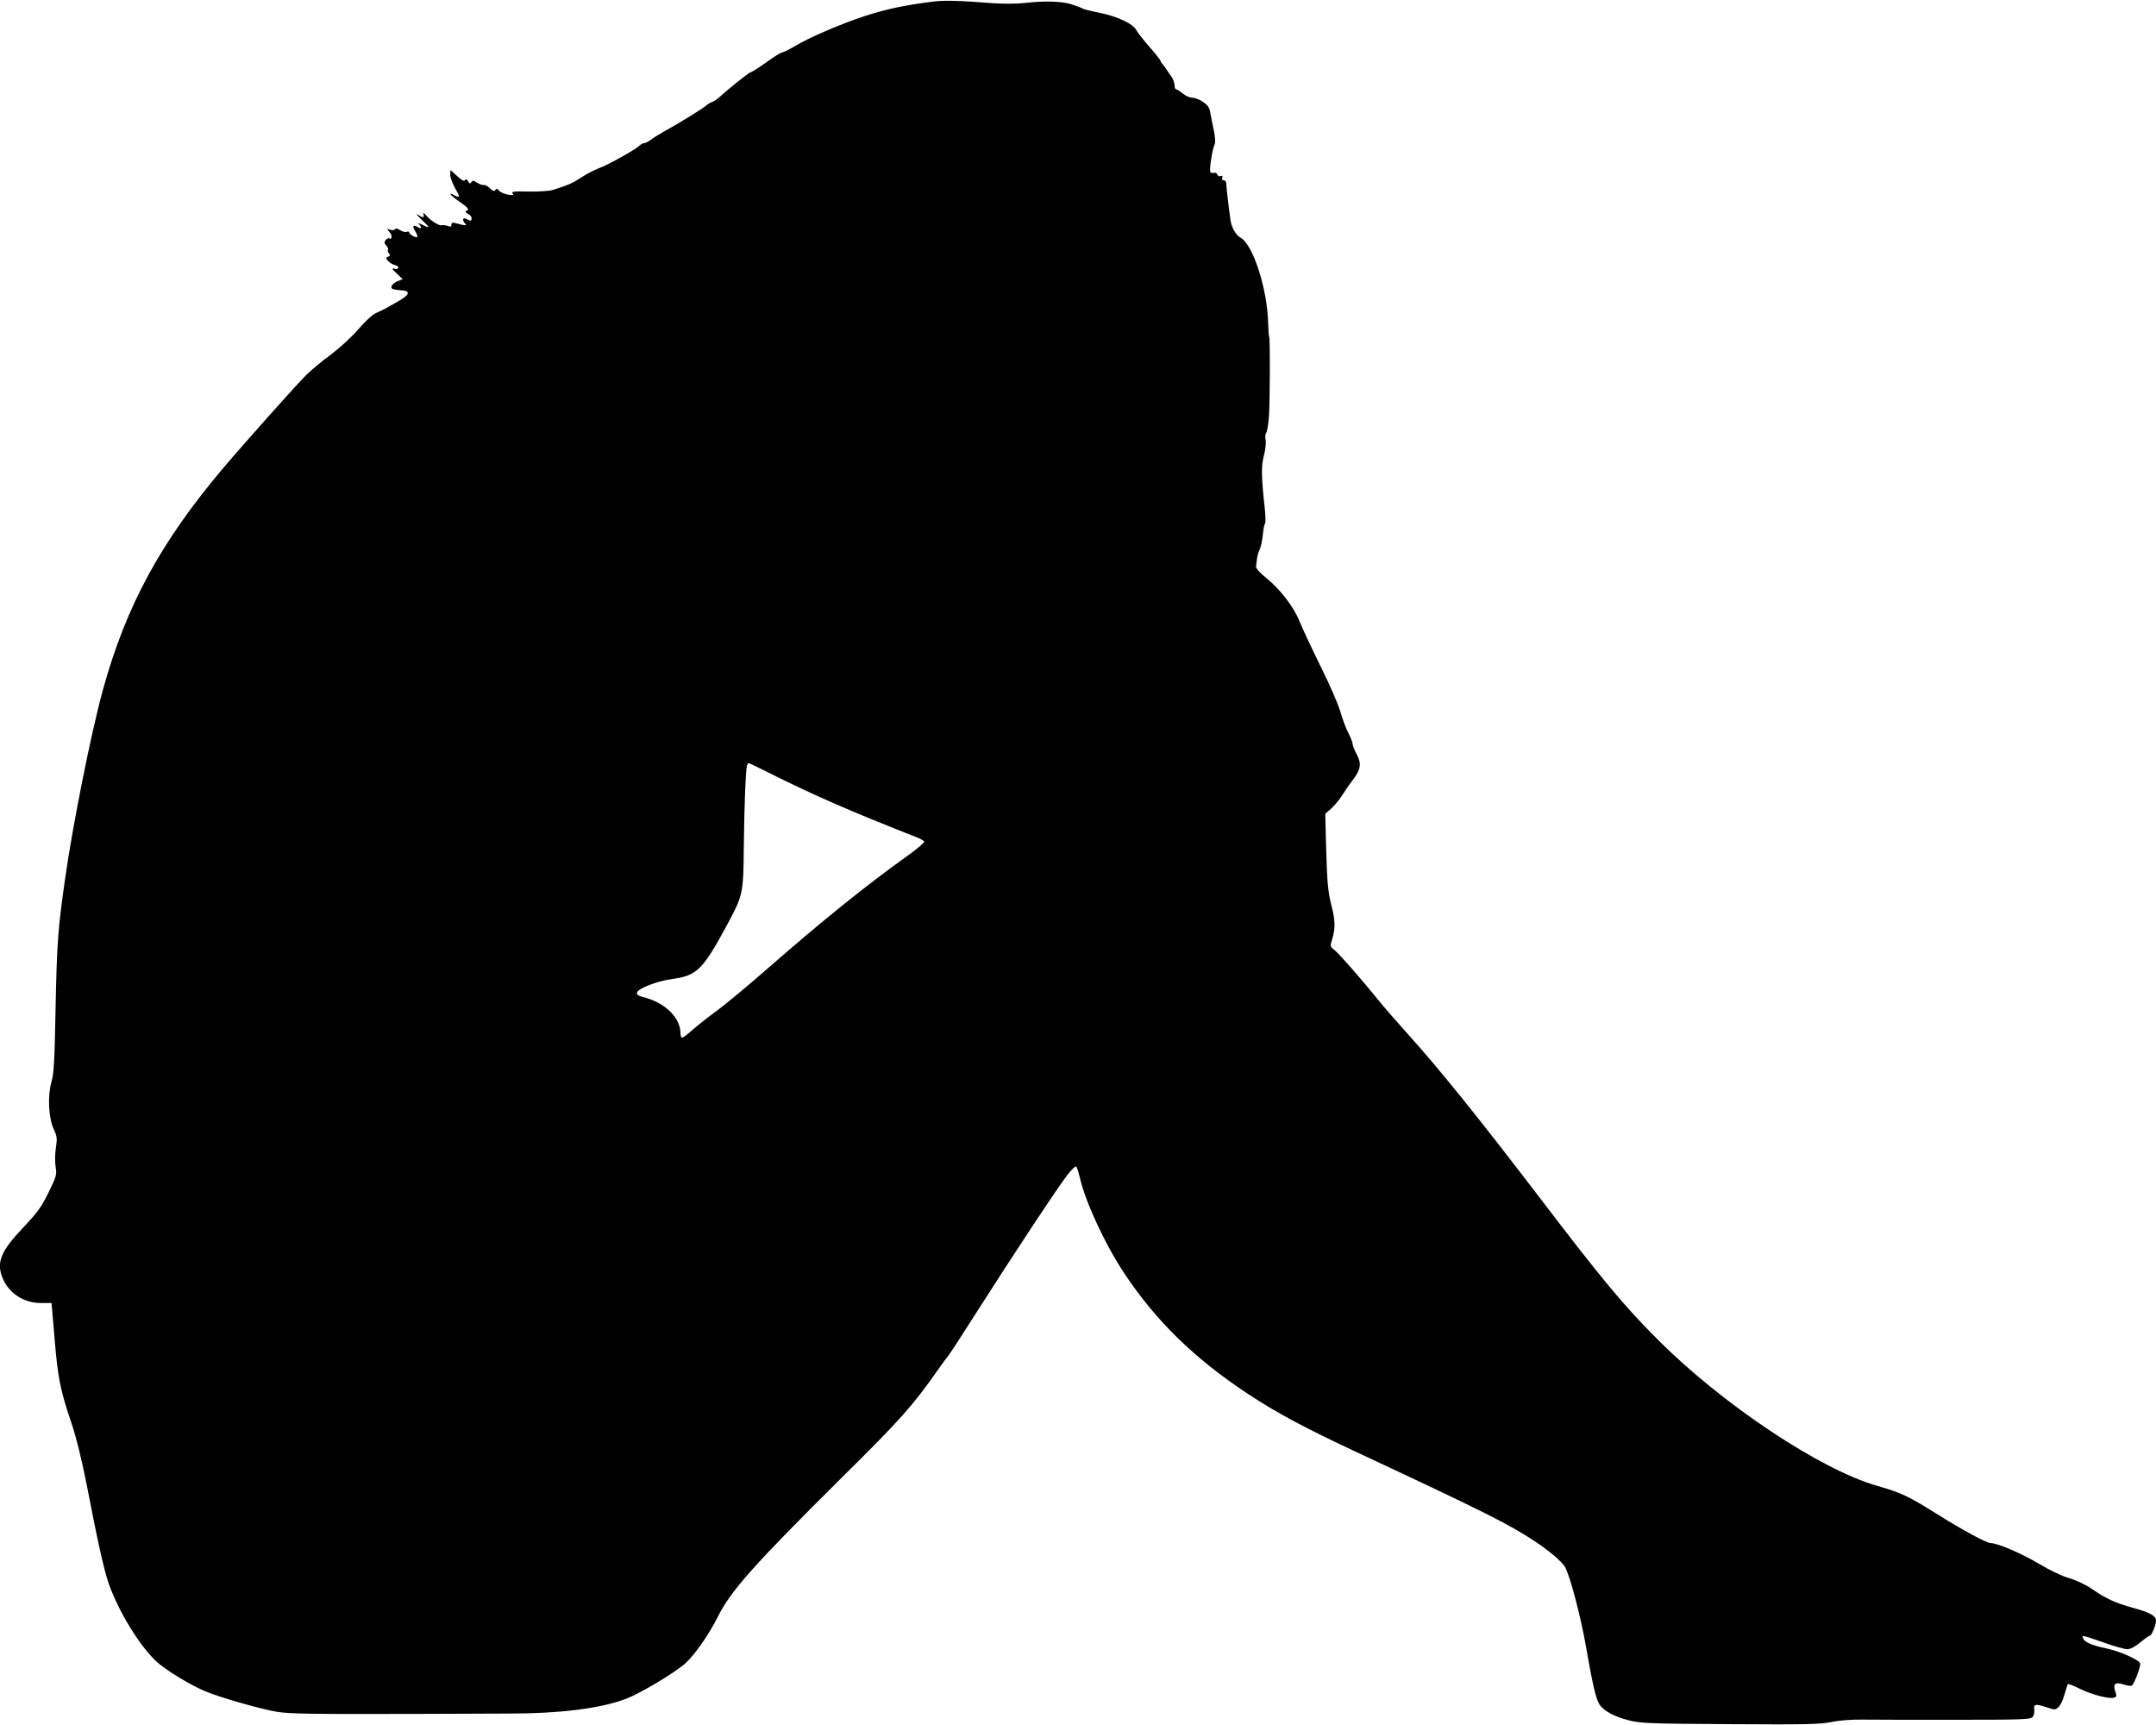 <?xml version="1.0" standalone="no"?>
<!DOCTYPE svg PUBLIC "-//W3C//DTD SVG 20010904//EN"
 "http://www.w3.org/TR/2001/REC-SVG-20010904/DTD/svg10.dtd">
<svg version="1.0" xmlns="http://www.w3.org/2000/svg"
 width="1280pt" height="1024pt" viewBox="0 0 1280 1024"
 preserveAspectRatio="xMidYMid meet">
<g transform="translate(0,1024) scale(0.1,-0.1)"
fill="#000000" stroke="none">
<path d="M5535 10230 c-165 -21 -278 -45 -403 -86 -148 -49 -326 -126 -415
-179 -32 -19 -64 -35 -70 -35 -7 0 -34 -16 -62 -35 -78 -56 -124 -85 -131 -85
-7 0 -131 -99 -179 -143 -16 -15 -38 -30 -48 -33 -11 -3 -26 -13 -35 -21 -20
-18 -166 -108 -247 -152 -32 -18 -69 -41 -83 -52 -14 -10 -31 -19 -38 -19 -7
0 -19 -6 -27 -14 -22 -23 -187 -115 -242 -135 -27 -10 -75 -35 -105 -55 -50
-33 -72 -43 -169 -74 -18 -6 -82 -10 -141 -9 -89 2 -106 0 -97 -11 9 -11 4
-12 -29 -7 -21 4 -45 15 -52 24 -10 12 -15 13 -21 3 -6 -9 -14 -7 -33 11 -13
13 -30 21 -37 19 -6 -2 -23 4 -38 13 -21 14 -27 15 -34 4 -8 -11 -12 -10 -20
5 -8 13 -13 15 -19 6 -5 -8 -19 0 -45 24 -21 20 -39 36 -40 36 -1 0 -2 -12 -2
-27 -1 -15 13 -51 29 -80 31 -55 31 -60 -4 -42 -42 23 -26 0 27 -36 56 -39 64
-50 43 -57 -8 -3 -4 -9 10 -17 12 -6 22 -18 22 -26 0 -18 -5 -18 -31 -5 -22
13 -27 -8 -6 -29 12 -12 -4 -11 -65 6 -12 3 -18 -1 -18 -11 0 -12 -5 -14 -22
-7 -13 4 -28 6 -35 4 -15 -5 -61 23 -91 56 -16 18 -22 21 -18 9 7 -22 -2 -23
-34 -2 -14 8 -3 -5 23 -30 53 -50 53 -55 4 -30 -21 11 -28 12 -19 3 19 -20 14
-31 -8 -17 -27 17 -35 4 -14 -26 9 -15 14 -29 11 -32 -7 -8 -47 14 -47 26 0 5
-7 7 -15 4 -8 -4 -26 1 -40 10 -15 10 -26 12 -30 5 -4 -5 -16 -7 -28 -3 -22 7
-22 6 -4 -14 18 -19 15 -48 -3 -37 -4 3 -13 -2 -20 -10 -10 -13 -10 -19 4 -33
9 -10 13 -22 10 -25 -4 -4 -2 -13 5 -21 9 -11 8 -15 -5 -20 -16 -6 -15 -8 0
-25 10 -11 29 -22 42 -25 14 -4 22 -11 18 -17 -3 -6 -12 -8 -20 -5 -22 9 -16
-3 17 -33 l30 -28 -30 -12 c-31 -13 -47 -36 -31 -46 6 -3 28 -7 50 -8 61 -2
53 -28 -20 -68 -25 -14 -54 -30 -65 -37 -11 -6 -37 -19 -58 -28 -24 -10 -66
-48 -109 -98 -38 -45 -111 -111 -161 -149 -51 -37 -116 -91 -146 -120 -57 -56
-364 -400 -497 -557 -370 -438 -575 -815 -713 -1315 -68 -246 -180 -804 -225
-1125 -42 -296 -48 -372 -56 -765 -6 -315 -10 -390 -25 -440 -23 -81 -17 -211
14 -278 20 -43 21 -55 13 -110 -6 -35 -6 -84 -2 -112 8 -47 6 -56 -41 -152
-43 -88 -64 -118 -153 -212 -132 -139 -159 -206 -120 -299 37 -89 124 -146
224 -147 l66 0 18 -210 c19 -234 34 -308 101 -505 30 -90 60 -214 91 -370 64
-332 102 -504 131 -585 60 -167 185 -370 284 -460 57 -52 204 -141 293 -177
87 -36 316 -101 416 -119 75 -13 201 -15 865 -13 165 1 398 1 517 2 302 0 543
30 693 87 86 32 291 155 354 211 56 51 140 171 194 279 76 152 214 307 731
820 355 351 422 427 572 640 27 39 56 78 64 87 8 9 84 126 169 260 209 328
488 751 540 816 23 29 45 50 50 48 4 -3 13 -31 21 -63 32 -144 150 -399 265
-572 188 -283 417 -506 733 -715 174 -114 328 -197 635 -341 768 -359 908
-429 1064 -531 88 -57 167 -125 185 -157 31 -58 93 -295 124 -472 39 -225 59
-310 80 -343 24 -37 85 -71 169 -93 75 -19 110 -21 605 -24 453 -3 536 -1 605
13 48 10 121 15 185 14 58 -1 305 -1 550 -1 405 0 446 2 458 17 7 9 12 29 9
44 -4 33 8 35 77 12 44 -15 48 -15 67 2 11 9 27 43 35 73 9 31 18 59 20 63 3
4 35 -8 72 -27 70 -35 178 -63 205 -52 14 5 14 11 5 37 -15 45 0 57 52 40 24
-8 44 -10 49 -4 17 20 52 117 47 130 -9 23 -124 73 -206 90 -81 17 -125 36
-133 59 -8 20 -7 20 121 -25 62 -22 126 -40 141 -40 19 0 46 14 77 40 27 22
52 40 57 40 11 0 37 64 37 89 0 29 -34 48 -131 75 -109 30 -162 54 -244 110
-40 28 -95 54 -138 67 -43 12 -119 48 -187 89 -101 60 -242 120 -282 120 -24
0 -159 73 -313 169 -175 110 -216 129 -361 171 -335 95 -919 484 -1299 865
-201 200 -330 355 -700 840 -372 487 -596 765 -796 987 -57 63 -131 148 -164
189 -100 124 -234 277 -262 299 -27 21 -27 22 -13 68 18 59 17 111 -3 187 -23
89 -28 141 -34 357 l-5 197 35 31 c19 17 50 54 68 83 18 28 46 69 62 89 46 61
51 94 22 150 -14 26 -25 55 -25 63 0 8 -11 37 -25 64 -14 26 -34 81 -46 122
-11 41 -64 164 -119 274 -54 110 -110 229 -124 265 -34 86 -115 191 -196 257
-41 33 -64 59 -63 70 1 10 4 32 6 48 2 17 9 40 15 52 7 12 15 50 19 85 3 35 9
65 13 68 4 3 4 43 -1 90 -21 196 -22 253 -5 316 9 35 13 75 10 93 -4 17 -2 37
4 43 5 7 13 54 16 103 6 102 7 455 1 465 -2 3 -5 40 -6 81 -5 205 -90 469
-165 509 -28 16 -53 60 -59 106 -11 76 -25 199 -25 217 0 9 -7 17 -15 17 -9 0
-12 6 -9 15 4 11 2 13 -9 10 -8 -4 -17 1 -20 9 -4 9 -13 13 -21 10 -8 -3 -17
-1 -20 5 -8 12 12 138 25 164 6 11 4 41 -5 85 -8 37 -17 84 -21 104 -4 29 -15
44 -43 63 -20 14 -49 25 -64 25 -14 0 -40 11 -56 25 -17 14 -34 25 -40 25 -5
0 -9 11 -9 25 0 14 -9 37 -19 51 -11 15 -23 34 -29 42 -5 9 -16 22 -22 30 -7
7 -13 17 -13 21 0 4 -29 41 -65 82 -36 41 -71 85 -78 99 -18 38 -113 83 -219
104 -51 10 -97 22 -103 26 -5 4 -34 15 -62 24 -58 19 -162 22 -283 8 -41 -5
-124 -5 -185 -1 -203 16 -290 18 -360 9z m-973 -4576 c261 -131 492 -232 877
-383 25 -9 46 -22 48 -27 2 -6 -43 -44 -99 -84 -245 -175 -506 -385 -843 -680
-104 -91 -233 -198 -285 -237 -53 -38 -119 -91 -148 -116 -29 -26 -57 -47 -62
-47 -6 0 -10 12 -10 28 -1 91 -93 181 -218 212 -32 8 -42 15 -40 28 5 24 120
69 213 81 142 20 178 55 319 316 98 182 99 188 102 465 2 226 11 461 19 488 3
6 7 12 10 12 3 0 56 -25 117 -56z"/>
</g>
</svg>
